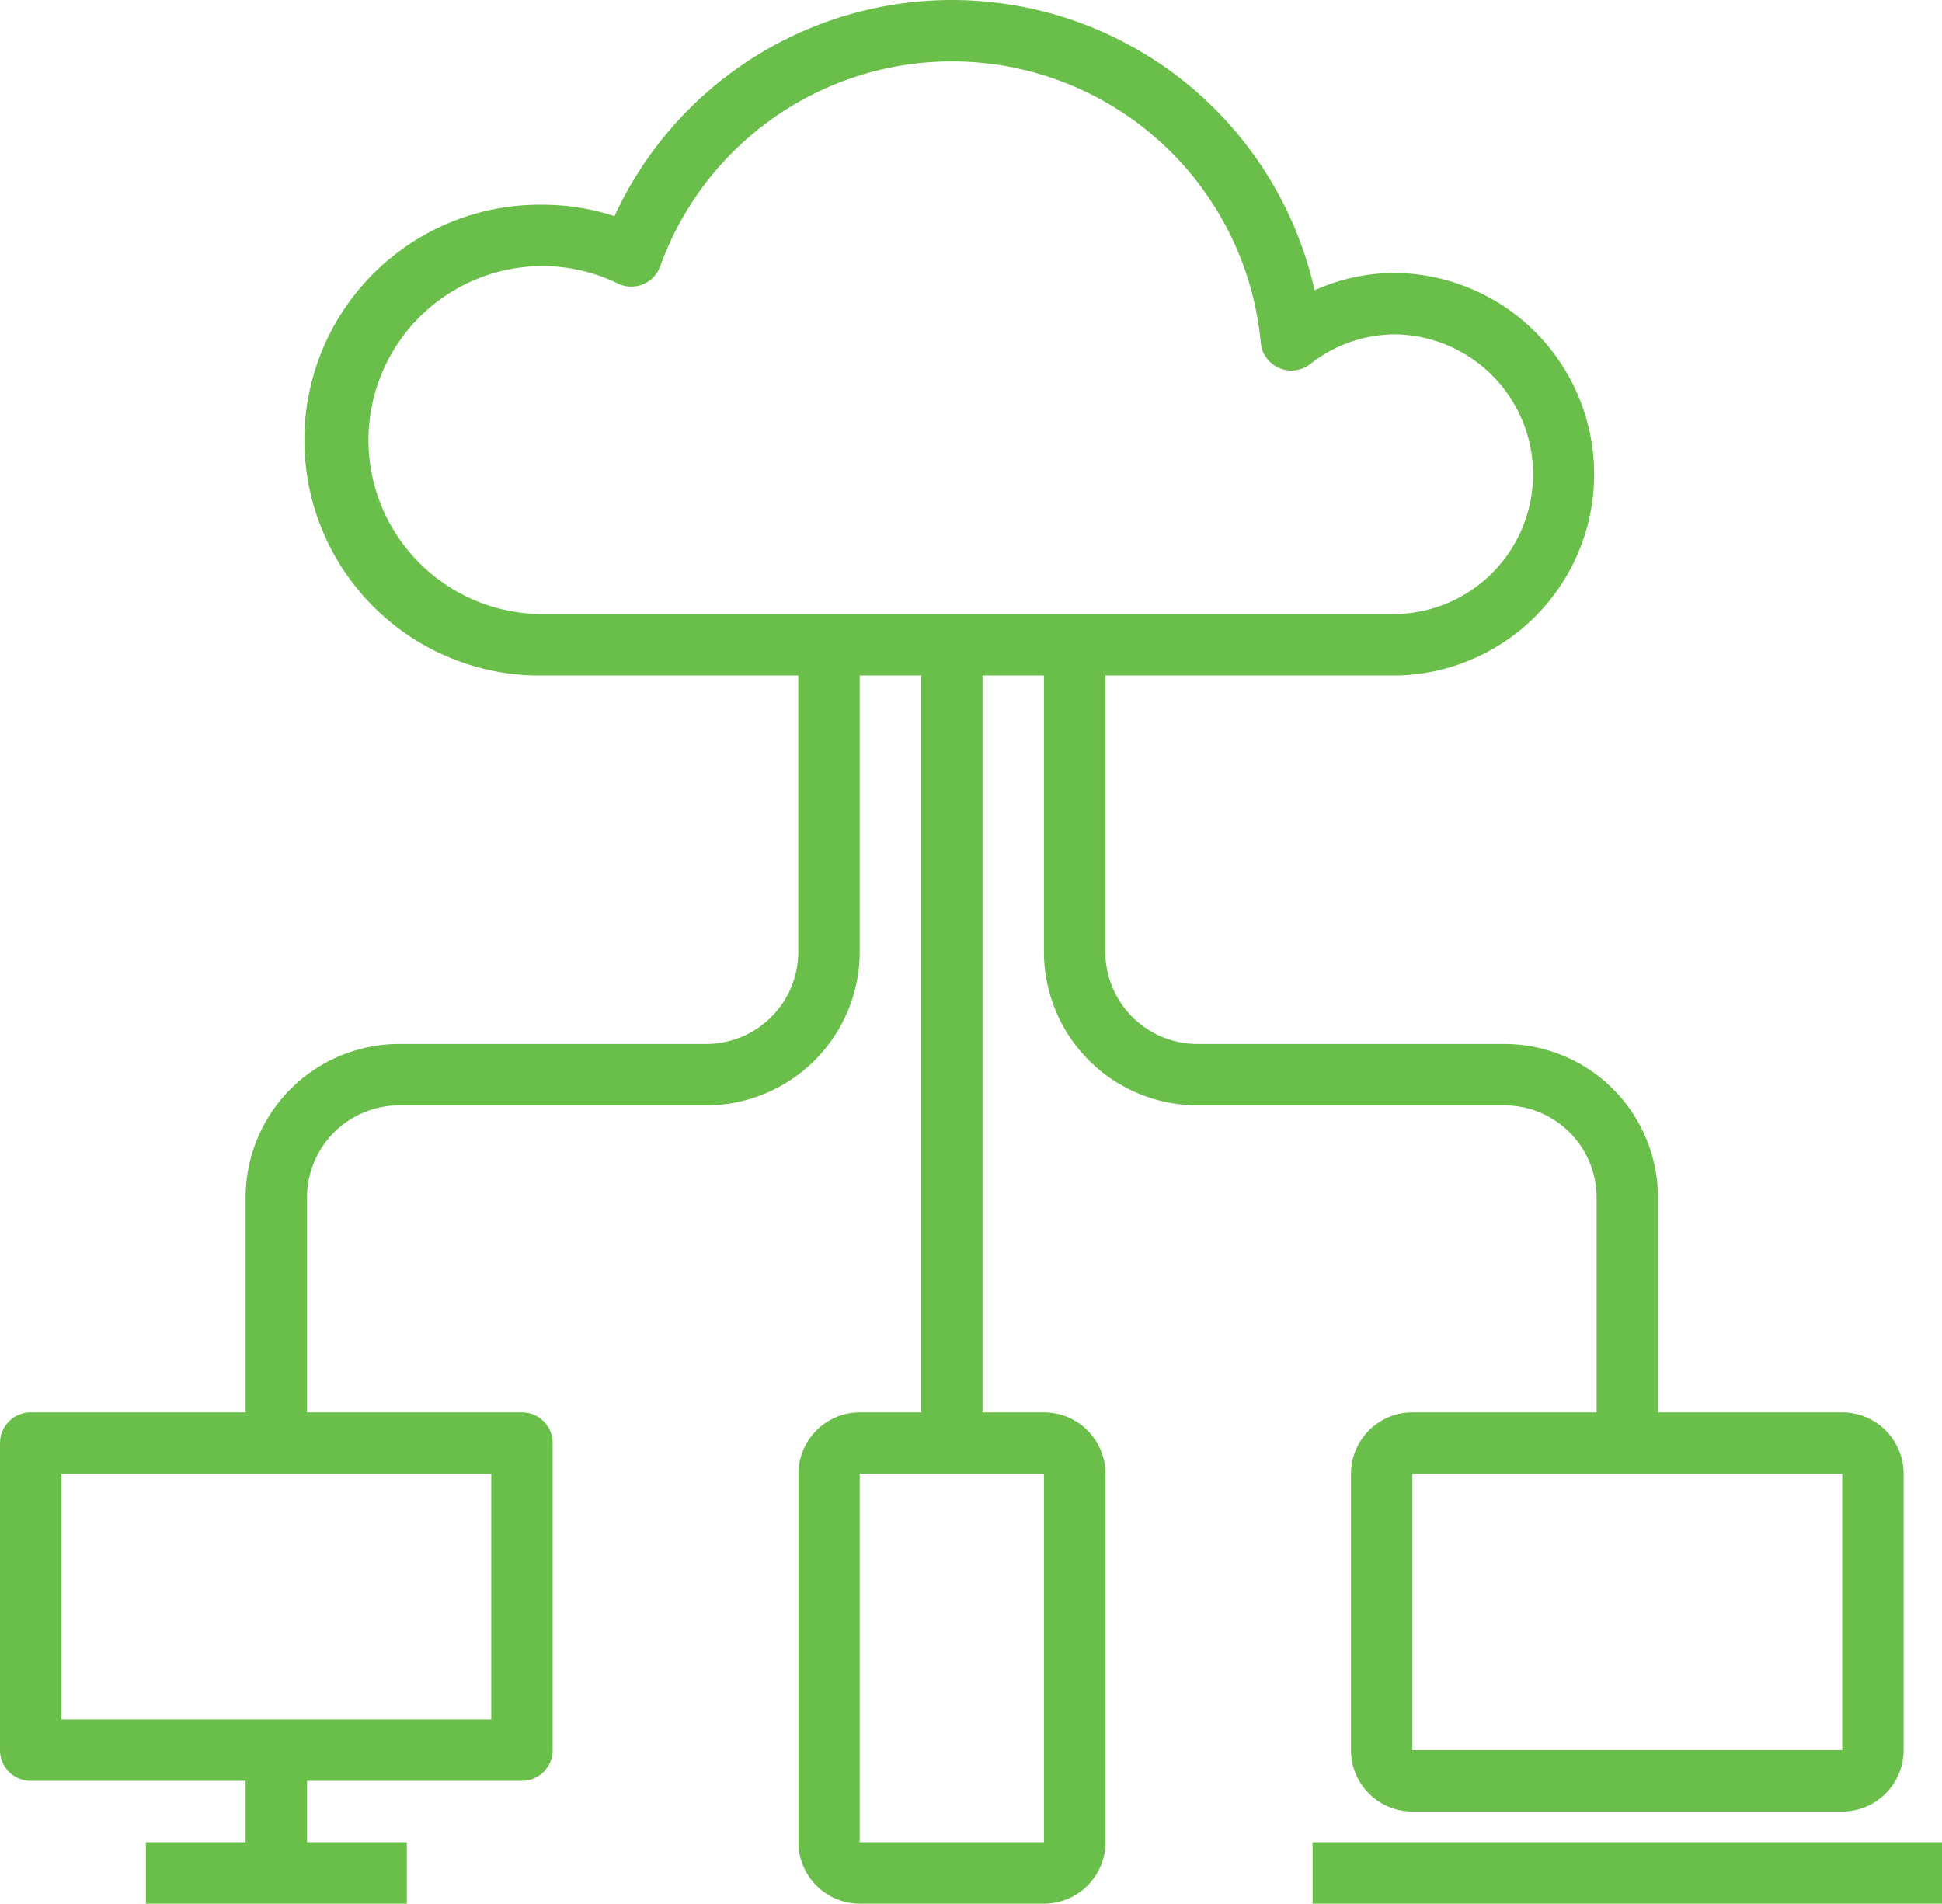 <svg xmlns="http://www.w3.org/2000/svg" width="63.25" height="62" viewBox="0 0 63.25 62">
  <g id="icon_hybrid_cloud_networking_b" transform="translate(-9 -9)">
    <rect id="Rectangle_7632" data-name="Rectangle 7632" width="8" height="1.5" transform="translate(14 69.25)" fill="#6abf4b" stroke="#6abf4b" stroke-width="0.5"/>
    <rect id="Rectangle_7633" data-name="Rectangle 7633" width="20" height="1.5" transform="translate(52 69.25)" fill="#6abf4b" stroke="#6abf4b" stroke-width="0.5"/>
    <path id="Path_63865" data-name="Path 63865" d="M48,44.75H58A3.254,3.254,0,0,1,61.25,48v7.25H55A1.752,1.752,0,0,0,53.25,57v9A1.752,1.752,0,0,0,55,67.75H69A1.752,1.752,0,0,0,70.75,66V57A1.752,1.752,0,0,0,69,55.25H62.75V48A4.755,4.755,0,0,0,58,43.25H48A3.254,3.254,0,0,1,44.75,40V30.75h9.694a6.306,6.306,0,0,0,0-12.611,6.146,6.146,0,0,0-2.808.677,11.853,11.853,0,0,0-22.488-2.467,7.3,7.3,0,0,0-2.481-.432,7.417,7.417,0,1,0,0,14.833H35.25V40A3.254,3.254,0,0,1,32,43.25H22A4.755,4.755,0,0,0,17.25,48v7.25H10a.75.75,0,0,0-.75.75V66a.75.75,0,0,0,.75.75h7.25v2.472h1.5V66.75H26a.75.75,0,0,0,.75-.75V56a.75.75,0,0,0-.75-.75H18.75V48A3.254,3.254,0,0,1,22,44.75H32A4.755,4.755,0,0,0,36.75,40V30.75h2.5v24.5H37A1.752,1.752,0,0,0,35.255,57V69A1.752,1.752,0,0,0,37,70.75h6A1.752,1.752,0,0,0,44.755,69V57A1.752,1.752,0,0,0,43,55.25H40.75V30.75h2.5V40A4.755,4.755,0,0,0,48,44.75ZM69.25,57v9a.25.25,0,0,1-.25.25H55a.25.25,0,0,1-.25-.25V57a.25.25,0,0,1,.25-.25H69A.25.25,0,0,1,69.25,57Zm-44,8.25H10.75v-8.5h14.5Zm18-8.25V69a.25.25,0,0,1-.25.25H37a.25.25,0,0,1-.25-.25V57a.25.25,0,0,1,.25-.25h6A.25.25,0,0,1,43.255,57ZM20.75,23.333a5.924,5.924,0,0,1,5.917-5.917,5.86,5.86,0,0,1,2.568.594.749.749,0,0,0,1.031-.42,10.352,10.352,0,0,1,20.045,2.548.751.751,0,0,0,1.207.523,4.743,4.743,0,0,1,2.926-1.022,4.806,4.806,0,0,1,0,9.611H26.667A5.924,5.924,0,0,1,20.75,23.333Z" fill="#6abf4b" stroke="#6abf4b" stroke-width="0.5"/>
  </g>
</svg>
